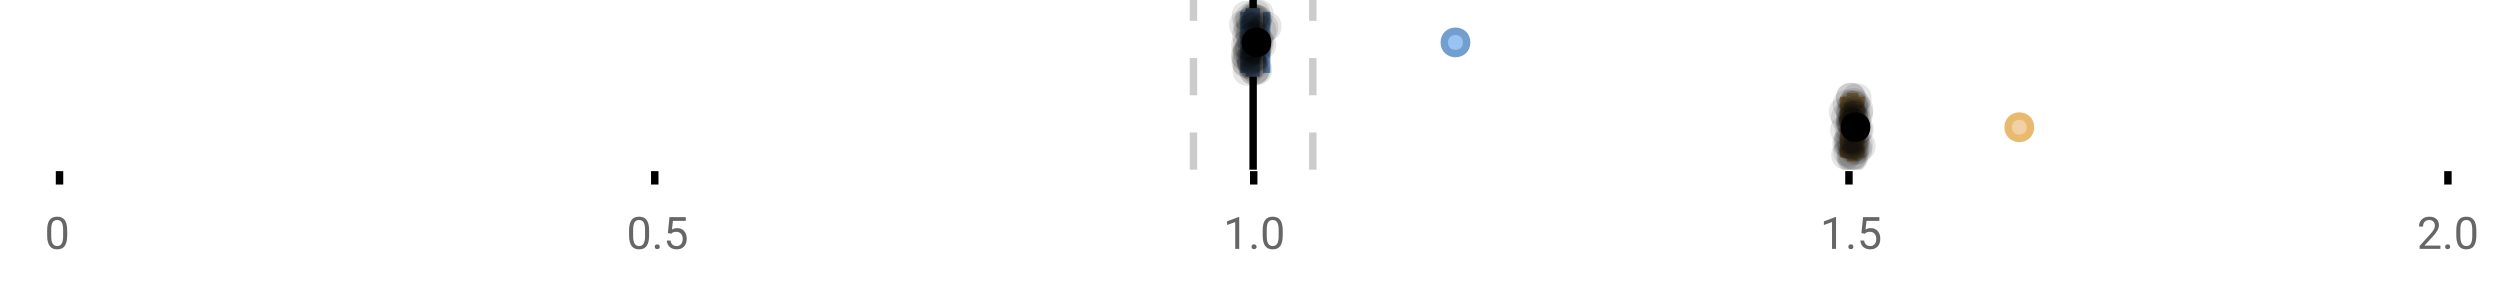 <?xml version="1.0" encoding="UTF-8"?>
<svg xmlns="http://www.w3.org/2000/svg" xmlns:xlink="http://www.w3.org/1999/xlink" width="672pt" height="76pt" viewBox="0 0 672 76" version="1.1">
<defs>
<clipPath id="clip1">
  <path d="M 335 0 L 338 0 L 338 45.602 L 335 45.602 Z M 335 0 "/>
</clipPath>
<clipPath id="clip2">
  <path d="M 319 0 L 322 0 L 322 45.602 L 319 45.602 Z M 319 0 "/>
</clipPath>
<clipPath id="clip3">
  <path d="M 351 0 L 354 0 L 354 45.602 L 351 45.602 Z M 351 0 "/>
</clipPath>
<clipPath id="clip4">
  <path d="M 511 2 L 575 2 L 575 45.602 L 511 45.602 Z M 511 2 "/>
</clipPath>
<clipPath id="clip5">
  <path d="M 467 2 L 531 2 L 531 45.602 L 467 45.602 Z M 467 2 "/>
</clipPath>
<clipPath id="clip6">
  <path d="M 492 37 L 501 37 L 501 45.602 L 492 45.602 Z M 492 37 "/>
</clipPath>
<clipPath id="clip7">
  <path d="M 493 38 L 502 38 L 502 45.602 L 493 45.602 Z M 493 38 "/>
</clipPath>
<clipPath id="clip8">
  <path d="M 493 37 L 502 37 L 502 45.602 L 493 45.602 Z M 493 37 "/>
</clipPath>
<clipPath id="clip9">
  <path d="M 494 38 L 503 38 L 503 45.602 L 494 45.602 Z M 494 38 "/>
</clipPath>
<clipPath id="clip10">
  <path d="M 494 37 L 503 37 L 503 45.602 L 494 45.602 Z M 494 37 "/>
</clipPath>
</defs>
<g id="surface537743">
<rect x="0" y="0" width="672" height="76" style="fill:rgb(100%,100%,100%);fill-opacity:1;stroke:none;"/>
<path style="fill:none;stroke-width:1;stroke-linecap:butt;stroke-linejoin:miter;stroke:rgb(0%,0%,0%);stroke-opacity:1;stroke-miterlimit:10;" d="M 8 23 L 8 24.801 " transform="matrix(2,0,0,2,0,0)"/>
<path style="fill:none;stroke-width:1;stroke-linecap:butt;stroke-linejoin:miter;stroke:rgb(0%,0%,0%);stroke-opacity:1;stroke-miterlimit:10;" d="M 88 23 L 88 24.801 " transform="matrix(2,0,0,2,0,0)"/>
<path style="fill:none;stroke-width:1;stroke-linecap:butt;stroke-linejoin:miter;stroke:rgb(0%,0%,0%);stroke-opacity:1;stroke-miterlimit:10;" d="M 168.5 23 L 168.5 24.801 " transform="matrix(2,0,0,2,0,0)"/>
<path style="fill:none;stroke-width:1;stroke-linecap:butt;stroke-linejoin:miter;stroke:rgb(0%,0%,0%);stroke-opacity:1;stroke-miterlimit:10;" d="M 248.5 23 L 248.5 24.801 " transform="matrix(2,0,0,2,0,0)"/>
<path style="fill:none;stroke-width:1;stroke-linecap:butt;stroke-linejoin:miter;stroke:rgb(0%,0%,0%);stroke-opacity:1;stroke-miterlimit:10;" d="M 329 23 L 329 24.801 " transform="matrix(2,0,0,2,0,0)"/>
<path style=" stroke:none;fill-rule:nonzero;fill:rgb(40%,40%,40%);fill-opacity:1;" d="M 18.062 63.262 C 18.062 64.535 17.844 65.48 17.406 66.105 C 16.977 66.723 16.301 67.027 15.375 67.027 C 14.469 67.027 13.797 66.727 13.359 66.121 C 12.922 65.52 12.691 64.613 12.672 63.402 L 12.672 61.965 C 12.672 60.707 12.883 59.773 13.312 59.168 C 13.75 58.555 14.43 58.246 15.359 58.246 C 16.273 58.246 16.953 58.543 17.391 59.137 C 17.828 59.723 18.051 60.629 18.062 61.855 Z M 16.969 61.777 C 16.969 60.863 16.836 60.195 16.578 59.777 C 16.328 59.352 15.922 59.137 15.359 59.137 C 14.805 59.137 14.398 59.352 14.141 59.777 C 13.891 60.195 13.766 60.836 13.766 61.699 L 13.766 63.434 C 13.766 64.352 13.895 65.035 14.156 65.48 C 14.426 65.918 14.832 66.137 15.375 66.137 C 15.906 66.137 16.301 65.93 16.562 65.512 C 16.82 65.098 16.957 64.445 16.969 63.559 Z M 12 55.77 "/>
<path style=" stroke:none;fill-rule:nonzero;fill:rgb(40%,40%,40%);fill-opacity:1;" d="M 174.484 63.262 C 174.484 64.535 174.266 65.48 173.828 66.105 C 173.398 66.723 172.723 67.027 171.797 67.027 C 170.891 67.027 170.219 66.727 169.781 66.121 C 169.344 65.52 169.113 64.613 169.094 63.402 L 169.094 61.965 C 169.094 60.707 169.305 59.773 169.734 59.168 C 170.172 58.555 170.852 58.246 171.781 58.246 C 172.695 58.246 173.375 58.543 173.812 59.137 C 174.25 59.723 174.473 60.629 174.484 61.855 Z M 173.391 61.777 C 173.391 60.863 173.258 60.195 173 59.777 C 172.75 59.352 172.344 59.137 171.781 59.137 C 171.227 59.137 170.82 59.352 170.562 59.777 C 170.312 60.195 170.188 60.836 170.188 61.699 L 170.188 63.434 C 170.188 64.352 170.316 65.035 170.578 65.48 C 170.848 65.918 171.254 66.137 171.797 66.137 C 172.328 66.137 172.723 65.93 172.984 65.512 C 173.242 65.098 173.379 64.445 173.391 63.559 Z M 176.004 66.34 C 176.004 66.152 176.055 65.996 176.16 65.871 C 176.273 65.746 176.441 65.684 176.66 65.684 C 176.887 65.684 177.059 65.746 177.176 65.871 C 177.289 65.996 177.348 66.152 177.348 66.34 C 177.348 66.52 177.289 66.668 177.176 66.793 C 177.059 66.906 176.887 66.965 176.66 66.965 C 176.441 66.965 176.273 66.906 176.16 66.793 C 176.055 66.668 176.004 66.52 176.004 66.34 Z M 179.523 62.621 L 179.961 58.371 L 184.336 58.371 L 184.336 59.371 L 180.883 59.371 L 180.617 61.699 C 181.043 61.449 181.523 61.324 182.055 61.324 C 182.824 61.324 183.438 61.586 183.898 62.105 C 184.355 62.617 184.586 63.309 184.586 64.184 C 184.586 65.059 184.344 65.754 183.867 66.262 C 183.398 66.773 182.734 67.027 181.883 67.027 C 181.133 67.027 180.516 66.82 180.039 66.402 C 179.559 65.977 179.289 65.395 179.227 64.652 L 180.242 64.652 C 180.312 65.145 180.492 65.512 180.773 65.762 C 181.055 66.012 181.422 66.137 181.883 66.137 C 182.383 66.137 182.777 65.965 183.07 65.621 C 183.359 65.277 183.508 64.805 183.508 64.199 C 183.508 63.629 183.352 63.168 183.039 62.824 C 182.727 62.48 182.309 62.309 181.789 62.309 C 181.32 62.309 180.949 62.41 180.68 62.605 L 180.398 62.84 Z M 168.422 55.77 "/>
<path style=" stroke:none;fill-rule:nonzero;fill:rgb(40%,40%,40%);fill-opacity:1;" d="M 333.105 66.902 L 332.027 66.902 L 332.027 59.684 L 329.84 60.48 L 329.84 59.496 L 332.949 58.324 L 333.105 58.324 Z M 336.422 66.34 C 336.422 66.152 336.473 65.996 336.578 65.871 C 336.691 65.746 336.859 65.684 337.078 65.684 C 337.305 65.684 337.477 65.746 337.594 65.871 C 337.707 65.996 337.766 66.152 337.766 66.34 C 337.766 66.52 337.707 66.668 337.594 66.793 C 337.477 66.906 337.305 66.965 337.078 66.965 C 336.859 66.965 336.691 66.906 336.578 66.793 C 336.473 66.668 336.422 66.52 336.422 66.34 Z M 344.797 63.262 C 344.797 64.535 344.578 65.48 344.141 66.105 C 343.711 66.723 343.035 67.027 342.109 67.027 C 341.203 67.027 340.531 66.727 340.094 66.121 C 339.656 65.52 339.426 64.613 339.406 63.402 L 339.406 61.965 C 339.406 60.707 339.617 59.773 340.047 59.168 C 340.484 58.555 341.164 58.246 342.094 58.246 C 343.008 58.246 343.688 58.543 344.125 59.137 C 344.562 59.723 344.785 60.629 344.797 61.855 Z M 343.703 61.777 C 343.703 60.863 343.57 60.195 343.312 59.777 C 343.062 59.352 342.656 59.137 342.094 59.137 C 341.539 59.137 341.133 59.352 340.875 59.777 C 340.625 60.195 340.5 60.836 340.5 61.699 L 340.5 63.434 C 340.5 64.352 340.629 65.035 340.891 65.48 C 341.16 65.918 341.566 66.137 342.109 66.137 C 342.641 66.137 343.035 65.93 343.297 65.512 C 343.555 65.098 343.691 64.445 343.703 63.559 Z M 328.84 55.77 "/>
<path style=" stroke:none;fill-rule:nonzero;fill:rgb(40%,40%,40%);fill-opacity:1;" d="M 493.527 66.902 L 492.449 66.902 L 492.449 59.684 L 490.262 60.48 L 490.262 59.496 L 493.371 58.324 L 493.527 58.324 Z M 496.844 66.34 C 496.844 66.152 496.895 65.996 497 65.871 C 497.113 65.746 497.281 65.684 497.5 65.684 C 497.727 65.684 497.898 65.746 498.016 65.871 C 498.129 65.996 498.188 66.152 498.188 66.34 C 498.188 66.52 498.129 66.668 498.016 66.793 C 497.898 66.906 497.727 66.965 497.5 66.965 C 497.281 66.965 497.113 66.906 497 66.793 C 496.895 66.668 496.844 66.52 496.844 66.34 Z M 500.359 62.621 L 500.797 58.371 L 505.172 58.371 L 505.172 59.371 L 501.719 59.371 L 501.453 61.699 C 501.879 61.449 502.359 61.324 502.891 61.324 C 503.66 61.324 504.273 61.586 504.734 62.105 C 505.191 62.617 505.422 63.309 505.422 64.184 C 505.422 65.059 505.18 65.754 504.703 66.262 C 504.234 66.773 503.57 67.027 502.719 67.027 C 501.969 67.027 501.352 66.82 500.875 66.402 C 500.395 65.977 500.125 65.395 500.062 64.652 L 501.078 64.652 C 501.148 65.145 501.328 65.512 501.609 65.762 C 501.891 66.012 502.258 66.137 502.719 66.137 C 503.219 66.137 503.613 65.965 503.906 65.621 C 504.195 65.277 504.344 64.805 504.344 64.199 C 504.344 63.629 504.188 63.168 503.875 62.824 C 503.562 62.48 503.145 62.309 502.625 62.309 C 502.156 62.309 501.785 62.41 501.516 62.605 L 501.234 62.84 Z M 489.262 55.77 "/>
<path style=" stroke:none;fill-rule:nonzero;fill:rgb(40%,40%,40%);fill-opacity:1;" d="M 655.98 66.902 L 650.387 66.902 L 650.387 66.121 L 653.34 62.84 C 653.777 62.34 654.078 61.941 654.246 61.637 C 654.41 61.324 654.496 61.004 654.496 60.668 C 654.496 60.223 654.359 59.855 654.09 59.574 C 653.828 59.285 653.469 59.137 653.012 59.137 C 652.48 59.137 652.062 59.293 651.762 59.605 C 651.457 59.91 651.309 60.336 651.309 60.887 L 650.23 60.887 C 650.23 60.098 650.48 59.461 650.98 58.98 C 651.488 58.492 652.168 58.246 653.012 58.246 C 653.812 58.246 654.441 58.457 654.902 58.871 C 655.359 59.289 655.59 59.848 655.59 60.543 C 655.59 61.379 655.051 62.379 653.98 63.543 L 651.699 66.012 L 655.98 66.012 Z M 657.266 66.34 C 657.266 66.152 657.316 65.996 657.422 65.871 C 657.535 65.746 657.703 65.684 657.922 65.684 C 658.148 65.684 658.32 65.746 658.438 65.871 C 658.551 65.996 658.609 66.152 658.609 66.34 C 658.609 66.52 658.551 66.668 658.438 66.793 C 658.32 66.906 658.148 66.965 657.922 66.965 C 657.703 66.965 657.535 66.906 657.422 66.793 C 657.316 66.668 657.266 66.52 657.266 66.34 Z M 665.641 63.262 C 665.641 64.535 665.422 65.48 664.984 66.105 C 664.555 66.723 663.879 67.027 662.953 67.027 C 662.047 67.027 661.375 66.727 660.938 66.121 C 660.5 65.52 660.27 64.613 660.25 63.402 L 660.25 61.965 C 660.25 60.707 660.461 59.773 660.891 59.168 C 661.328 58.555 662.008 58.246 662.938 58.246 C 663.852 58.246 664.531 58.543 664.969 59.137 C 665.406 59.723 665.629 60.629 665.641 61.855 Z M 664.547 61.777 C 664.547 60.863 664.414 60.195 664.156 59.777 C 663.906 59.352 663.5 59.137 662.938 59.137 C 662.383 59.137 661.977 59.352 661.719 59.777 C 661.469 60.195 661.344 60.836 661.344 61.699 L 661.344 63.434 C 661.344 64.352 661.473 65.035 661.734 65.48 C 662.004 65.918 662.41 66.137 662.953 66.137 C 663.484 66.137 663.879 65.93 664.141 65.512 C 664.398 65.098 664.535 64.445 664.547 63.559 Z M 649.684 55.77 "/>
<g clip-path="url(#clip1)" clip-rule="nonzero">
<path style="fill:none;stroke-width:1;stroke-linecap:butt;stroke-linejoin:miter;stroke:rgb(0%,0%,0%);stroke-opacity:1;stroke-miterlimit:10;" d="M -0.001 -0.001 L 22.8 -0.001 " transform="matrix(0,-2,2,0,336.841,45.6)"/>
</g>
<g clip-path="url(#clip2)" clip-rule="nonzero">
<path style="fill:none;stroke-width:1;stroke-linecap:butt;stroke-linejoin:miter;stroke:rgb(80%,80%,80%);stroke-opacity:1;stroke-dasharray:5,5;stroke-miterlimit:10;" d="M -0.001 0.001 L 22.8 0.001 " transform="matrix(0,-2,2,0,320.799,45.6)"/>
</g>
<g clip-path="url(#clip3)" clip-rule="nonzero">
<path style="fill:none;stroke-width:1;stroke-linecap:butt;stroke-linejoin:miter;stroke:rgb(80%,80%,80%);stroke-opacity:1;stroke-dasharray:5,5;stroke-miterlimit:10;" d="M -0.001 -0 L 22.8 -0 " transform="matrix(0,-2,2,0,352.883,45.6)"/>
</g>
<path style=" stroke:none;fill-rule:nonzero;fill:rgb(59.216%,76.863%,94.118%);fill-opacity:1;" d="M 335.824 3.191 L 337.645 3.191 L 337.645 19.605 L 335.824 19.605 Z M 335.824 3.191 "/>
<path style="fill:none;stroke-width:1;stroke-linecap:butt;stroke-linejoin:miter;stroke:rgb(44.706%,62.353%,81.176%);stroke-opacity:1;stroke-miterlimit:10;" d="M 168.42 1.596 L 168.42 9.805 Z M 168.42 1.596 " transform="matrix(2,0,0,2,0,0)"/>
<path style="fill:none;stroke-width:1;stroke-linecap:butt;stroke-linejoin:miter;stroke:rgb(44.706%,62.353%,81.176%);stroke-opacity:1;stroke-miterlimit:10;" d="M 167.912 1.596 L 168.822 1.596 L 168.822 9.803 L 167.912 9.803 Z M 167.912 1.596 " transform="matrix(2,0,0,2,0,0)"/>
<path style="fill:none;stroke-width:1;stroke-linecap:butt;stroke-linejoin:miter;stroke:rgb(44.706%,62.353%,81.176%);stroke-opacity:1;stroke-miterlimit:10;" d="M 167.193 1.596 L 167.193 9.805 M 167.193 5.699 L 167.912 5.699 M 170.24 1.596 L 170.24 9.805 M 170.24 5.699 L 168.822 5.699 Z M 170.24 5.699 " transform="matrix(2,0,0,2,0,0)"/>
<path style="fill-rule:nonzero;fill:rgb(59.216%,76.863%,94.118%);fill-opacity:1;stroke-width:1;stroke-linecap:butt;stroke-linejoin:miter;stroke:rgb(44.706%,62.353%,81.176%);stroke-opacity:1;stroke-miterlimit:10;" d="M 197.115 5.699 C 197.115 7.699 194.115 7.699 194.115 5.699 C 194.115 3.699 197.115 3.699 197.115 5.699 Z M 197.115 5.699 " transform="matrix(2,0,0,2,0,0)"/>
<path style="fill-rule:nonzero;fill:rgb(0%,0%,0%);fill-opacity:1;stroke-width:1;stroke-linecap:butt;stroke-linejoin:miter;stroke:rgb(0%,0%,0%);stroke-opacity:1;stroke-miterlimit:10;" d="M 170.375 5.699 C 170.375 7.699 167.375 7.699 167.375 5.699 C 167.375 3.699 170.375 3.699 170.375 5.699 Z M 170.375 5.699 " transform="matrix(2,0,0,2,0,0)"/>
<path style=" stroke:none;fill-rule:nonzero;fill:rgb(0%,0%,0%);fill-opacity:0.098;" d="M 338.387 6.66 C 338.387 11.996 330.387 11.996 330.387 6.66 C 330.387 1.328 338.387 1.328 338.387 6.66 Z M 338.387 6.66 "/>
<path style=" stroke:none;fill-rule:nonzero;fill:rgb(0%,0%,0%);fill-opacity:0.098;" d="M 338.852 14.836 C 338.852 20.172 330.852 20.172 330.852 14.836 C 330.852 9.504 338.852 9.504 338.852 14.836 Z M 338.852 14.836 "/>
<path style=" stroke:none;fill-rule:nonzero;fill:rgb(0%,0%,0%);fill-opacity:0.098;" d="M 338.922 12.168 C 338.922 17.5 330.922 17.5 330.922 12.168 C 330.922 6.836 338.922 6.836 338.922 12.168 Z M 338.922 12.168 "/>
<path style=" stroke:none;fill-rule:nonzero;fill:rgb(0%,0%,0%);fill-opacity:0.098;" d="M 339.004 15.32 C 339.004 20.652 331.004 20.652 331.004 15.32 C 331.004 9.988 339.004 9.988 339.004 15.32 Z M 339.004 15.32 "/>
<path style=" stroke:none;fill-rule:nonzero;fill:rgb(0%,0%,0%);fill-opacity:0.098;" d="M 339.004 16.645 C 339.004 21.977 331.004 21.977 331.004 16.645 C 331.004 11.312 339.004 11.312 339.004 16.645 Z M 339.004 16.645 "/>
<path style=" stroke:none;fill-rule:nonzero;fill:rgb(0%,0%,0%);fill-opacity:0.098;" d="M 339.09 4.234 C 339.09 9.566 331.09 9.566 331.09 4.234 C 331.09 -1.102 339.09 -1.102 339.09 4.234 Z M 339.09 4.234 "/>
<path style=" stroke:none;fill-rule:nonzero;fill:rgb(0%,0%,0%);fill-opacity:0.098;" d="M 339.148 9.348 C 339.148 14.684 331.148 14.684 331.148 9.348 C 331.148 4.016 339.148 4.016 339.148 9.348 Z M 339.148 9.348 "/>
<path style=" stroke:none;fill-rule:nonzero;fill:rgb(0%,0%,0%);fill-opacity:0.098;" d="M 339.297 17.043 C 339.297 22.379 331.297 22.379 331.297 17.043 C 331.297 11.711 339.297 11.711 339.297 17.043 Z M 339.297 17.043 "/>
<path style=" stroke:none;fill-rule:nonzero;fill:rgb(0%,0%,0%);fill-opacity:0.098;" d="M 339.348 19.062 C 339.348 24.395 331.348 24.395 331.348 19.062 C 331.348 13.727 339.348 13.727 339.348 19.062 Z M 339.348 19.062 "/>
<path style=" stroke:none;fill-rule:nonzero;fill:rgb(0%,0%,0%);fill-opacity:0.098;" d="M 339.355 12.004 C 339.355 17.336 331.355 17.336 331.355 12.004 C 331.355 6.672 339.355 6.672 339.355 12.004 Z M 339.355 12.004 "/>
<path style=" stroke:none;fill-rule:nonzero;fill:rgb(0%,0%,0%);fill-opacity:0.098;" d="M 339.359 6.465 C 339.359 11.797 331.359 11.797 331.359 6.465 C 331.359 1.129 339.359 1.129 339.359 6.465 Z M 339.359 6.465 "/>
<path style=" stroke:none;fill-rule:nonzero;fill:rgb(0%,0%,0%);fill-opacity:0.098;" d="M 339.383 14.242 C 339.383 19.578 331.383 19.578 331.383 14.242 C 331.383 8.91 339.383 8.91 339.383 14.242 Z M 339.383 14.242 "/>
<path style=" stroke:none;fill-rule:nonzero;fill:rgb(0%,0%,0%);fill-opacity:0.098;" d="M 339.449 13.711 C 339.449 19.043 331.449 19.043 331.449 13.711 C 331.449 8.375 339.449 8.375 339.449 13.711 Z M 339.449 13.711 "/>
<path style=" stroke:none;fill-rule:nonzero;fill:rgb(0%,0%,0%);fill-opacity:0.098;" d="M 339.66 8.156 C 339.66 13.488 331.66 13.488 331.66 8.156 C 331.66 2.824 339.66 2.824 339.66 8.156 Z M 339.66 8.156 "/>
<path style=" stroke:none;fill-rule:nonzero;fill:rgb(0%,0%,0%);fill-opacity:0.098;" d="M 339.984 13.035 C 339.984 18.367 331.984 18.367 331.984 13.035 C 331.984 7.703 339.984 7.703 339.984 13.035 Z M 339.984 13.035 "/>
<path style=" stroke:none;fill-rule:nonzero;fill:rgb(0%,0%,0%);fill-opacity:0.098;" d="M 340.008 4.891 C 340.008 10.223 332.008 10.223 332.008 4.891 C 332.008 -0.445 340.008 -0.445 340.008 4.891 Z M 340.008 4.891 "/>
<path style=" stroke:none;fill-rule:nonzero;fill:rgb(0%,0%,0%);fill-opacity:0.098;" d="M 340.055 12.547 C 340.055 17.879 332.055 17.879 332.055 12.547 C 332.055 7.215 340.055 7.215 340.055 12.547 Z M 340.055 12.547 "/>
<path style=" stroke:none;fill-rule:nonzero;fill:rgb(0%,0%,0%);fill-opacity:0.098;" d="M 340.078 5.859 C 340.078 11.195 332.078 11.195 332.078 5.859 C 332.078 0.527 340.078 0.527 340.078 5.859 Z M 340.078 5.859 "/>
<path style=" stroke:none;fill-rule:nonzero;fill:rgb(0%,0%,0%);fill-opacity:0.098;" d="M 340.09 8.797 C 340.09 14.133 332.09 14.133 332.09 8.797 C 332.09 3.465 340.09 3.465 340.09 8.797 Z M 340.09 8.797 "/>
<path style=" stroke:none;fill-rule:nonzero;fill:rgb(0%,0%,0%);fill-opacity:0.098;" d="M 340.203 10.059 C 340.203 15.391 332.203 15.391 332.203 10.059 C 332.203 4.727 340.203 4.727 340.203 10.059 Z M 340.203 10.059 "/>
<path style=" stroke:none;fill-rule:nonzero;fill:rgb(0%,0%,0%);fill-opacity:0.098;" d="M 340.316 15.977 C 340.316 21.309 332.316 21.309 332.316 15.977 C 332.316 10.645 340.316 10.645 340.316 15.977 Z M 340.316 15.977 "/>
<path style=" stroke:none;fill-rule:nonzero;fill:rgb(0%,0%,0%);fill-opacity:0.098;" d="M 340.316 15.859 C 340.316 21.195 332.316 21.195 332.316 15.859 C 332.316 10.527 340.316 10.527 340.316 15.859 Z M 340.316 15.859 "/>
<path style=" stroke:none;fill-rule:nonzero;fill:rgb(0%,0%,0%);fill-opacity:0.098;" d="M 340.375 7.535 C 340.375 12.867 332.375 12.867 332.375 7.535 C 332.375 2.199 340.375 2.199 340.375 7.535 Z M 340.375 7.535 "/>
<path style=" stroke:none;fill-rule:nonzero;fill:rgb(0%,0%,0%);fill-opacity:0.098;" d="M 340.453 17.391 C 340.453 22.723 332.453 22.723 332.453 17.391 C 332.453 12.059 340.453 12.059 340.453 17.391 Z M 340.453 17.391 "/>
<path style=" stroke:none;fill-rule:nonzero;fill:rgb(0%,0%,0%);fill-opacity:0.098;" d="M 340.504 16.504 C 340.504 21.836 332.504 21.836 332.504 16.504 C 332.504 11.168 340.504 11.168 340.504 16.504 Z M 340.504 16.504 "/>
<path style=" stroke:none;fill-rule:nonzero;fill:rgb(0%,0%,0%);fill-opacity:0.098;" d="M 340.586 11.809 C 340.586 17.145 332.586 17.145 332.586 11.809 C 332.586 6.477 340.586 6.477 340.586 11.809 Z M 340.586 11.809 "/>
<path style=" stroke:none;fill-rule:nonzero;fill:rgb(0%,0%,0%);fill-opacity:0.098;" d="M 340.645 16.941 C 340.645 22.277 332.645 22.277 332.645 16.941 C 332.645 11.609 340.645 11.609 340.645 16.941 Z M 340.645 16.941 "/>
<path style=" stroke:none;fill-rule:nonzero;fill:rgb(0%,0%,0%);fill-opacity:0.098;" d="M 340.84 17.562 C 340.84 22.895 332.84 22.895 332.84 17.562 C 332.84 12.227 340.84 12.227 340.84 17.562 Z M 340.84 17.562 "/>
<path style=" stroke:none;fill-rule:nonzero;fill:rgb(0%,0%,0%);fill-opacity:0.098;" d="M 340.898 13.312 C 340.898 18.645 332.898 18.645 332.898 13.312 C 332.898 7.98 340.898 7.98 340.898 13.312 Z M 340.898 13.312 "/>
<path style=" stroke:none;fill-rule:nonzero;fill:rgb(0%,0%,0%);fill-opacity:0.098;" d="M 340.941 5.055 C 340.941 10.391 332.941 10.391 332.941 5.055 C 332.941 -0.277 340.941 -0.277 340.941 5.055 Z M 340.941 5.055 "/>
<path style=" stroke:none;fill-rule:nonzero;fill:rgb(0%,0%,0%);fill-opacity:0.098;" d="M 340.984 9.461 C 340.984 14.797 332.984 14.797 332.984 9.461 C 332.984 4.129 340.984 4.129 340.984 9.461 Z M 340.984 9.461 "/>
<path style=" stroke:none;fill-rule:nonzero;fill:rgb(0%,0%,0%);fill-opacity:0.098;" d="M 341.043 18.879 C 341.043 24.215 333.043 24.215 333.043 18.879 C 333.043 13.547 341.043 13.547 341.043 18.879 Z M 341.043 18.879 "/>
<path style=" stroke:none;fill-rule:nonzero;fill:rgb(0%,0%,0%);fill-opacity:0.098;" d="M 341.148 4.988 C 341.148 10.32 333.148 10.32 333.148 4.988 C 333.148 -0.344 341.148 -0.344 341.148 4.988 Z M 341.148 4.988 "/>
<path style=" stroke:none;fill-rule:nonzero;fill:rgb(0%,0%,0%);fill-opacity:0.098;" d="M 341.195 15.461 C 341.195 20.797 333.195 20.797 333.195 15.461 C 333.195 10.129 341.195 10.129 341.195 15.461 Z M 341.195 15.461 "/>
<path style=" stroke:none;fill-rule:nonzero;fill:rgb(0%,0%,0%);fill-opacity:0.098;" d="M 341.207 18.938 C 341.207 24.273 333.207 24.273 333.207 18.938 C 333.207 13.605 341.207 13.605 341.207 18.938 Z M 341.207 18.938 "/>
<path style=" stroke:none;fill-rule:nonzero;fill:rgb(0%,0%,0%);fill-opacity:0.098;" d="M 341.238 7.16 C 341.238 12.496 333.238 12.496 333.238 7.16 C 333.238 1.828 341.238 1.828 341.238 7.16 Z M 341.238 7.16 "/>
<path style=" stroke:none;fill-rule:nonzero;fill:rgb(0%,0%,0%);fill-opacity:0.098;" d="M 341.453 9.566 C 341.453 14.898 333.453 14.898 333.453 9.566 C 333.453 4.234 341.453 4.234 341.453 9.566 Z M 341.453 9.566 "/>
<path style=" stroke:none;fill-rule:nonzero;fill:rgb(0%,0%,0%);fill-opacity:0.098;" d="M 341.453 3.91 C 341.453 9.246 333.453 9.246 333.453 3.91 C 333.453 -1.422 341.453 -1.422 341.453 3.91 Z M 341.453 3.91 "/>
<path style=" stroke:none;fill-rule:nonzero;fill:rgb(0%,0%,0%);fill-opacity:0.098;" d="M 341.535 18.418 C 341.535 23.75 333.535 23.75 333.535 18.418 C 333.535 13.086 341.535 13.086 341.535 18.418 Z M 341.535 18.418 "/>
<path style=" stroke:none;fill-rule:nonzero;fill:rgb(0%,0%,0%);fill-opacity:0.098;" d="M 341.586 15.035 C 341.586 20.367 333.586 20.367 333.586 15.035 C 333.586 9.699 341.586 9.699 341.586 15.035 Z M 341.586 15.035 "/>
<path style=" stroke:none;fill-rule:nonzero;fill:rgb(0%,0%,0%);fill-opacity:0.098;" d="M 341.621 13.469 C 341.621 18.805 333.621 18.805 333.621 13.469 C 333.621 8.137 341.621 8.137 341.621 13.469 Z M 341.621 13.469 "/>
<path style=" stroke:none;fill-rule:nonzero;fill:rgb(0%,0%,0%);fill-opacity:0.098;" d="M 341.672 12.762 C 341.672 18.098 333.672 18.098 333.672 12.762 C 333.672 7.43 341.672 7.43 341.672 12.762 Z M 341.672 12.762 "/>
<path style=" stroke:none;fill-rule:nonzero;fill:rgb(0%,0%,0%);fill-opacity:0.098;" d="M 341.672 5.871 C 341.672 11.203 333.672 11.203 333.672 5.871 C 333.672 0.539 341.672 0.539 341.672 5.871 Z M 341.672 5.871 "/>
<path style=" stroke:none;fill-rule:nonzero;fill:rgb(0%,0%,0%);fill-opacity:0.098;" d="M 341.73 5.207 C 341.73 10.539 333.73 10.539 333.73 5.207 C 333.73 -0.125 341.73 -0.125 341.73 5.207 Z M 341.73 5.207 "/>
<path style=" stroke:none;fill-rule:nonzero;fill:rgb(0%,0%,0%);fill-opacity:0.098;" d="M 341.793 13.457 C 341.793 18.789 333.793 18.789 333.793 13.457 C 333.793 8.121 341.793 8.121 341.793 13.457 Z M 341.793 13.457 "/>
<path style=" stroke:none;fill-rule:nonzero;fill:rgb(0%,0%,0%);fill-opacity:0.098;" d="M 341.918 5.336 C 341.918 10.668 333.918 10.668 333.918 5.336 C 333.918 0 341.918 0 341.918 5.336 Z M 341.918 5.336 "/>
<path style=" stroke:none;fill-rule:nonzero;fill:rgb(0%,0%,0%);fill-opacity:0.098;" d="M 341.957 18.793 C 341.957 24.125 333.957 24.125 333.957 18.793 C 333.957 13.461 341.957 13.461 341.957 18.793 Z M 341.957 18.793 "/>
<path style=" stroke:none;fill-rule:nonzero;fill:rgb(0%,0%,0%);fill-opacity:0.098;" d="M 342.316 10.918 C 342.316 16.25 334.316 16.25 334.316 10.918 C 334.316 5.582 342.316 5.582 342.316 10.918 Z M 342.316 10.918 "/>
<path style=" stroke:none;fill-rule:nonzero;fill:rgb(0%,0%,0%);fill-opacity:0.098;" d="M 342.352 3.848 C 342.352 9.18 334.352 9.18 334.352 3.848 C 334.352 -1.484 342.352 -1.484 342.352 3.848 Z M 342.352 3.848 "/>
<path style=" stroke:none;fill-rule:nonzero;fill:rgb(0%,0%,0%);fill-opacity:0.098;" d="M 342.383 11.82 C 342.383 17.156 334.383 17.156 334.383 11.82 C 334.383 6.488 342.383 6.488 342.383 11.82 Z M 342.383 11.82 "/>
<path style=" stroke:none;fill-rule:nonzero;fill:rgb(0%,0%,0%);fill-opacity:0.098;" d="M 343.043 11.988 C 343.043 17.32 335.043 17.32 335.043 11.988 C 335.043 6.656 343.043 6.656 343.043 11.988 Z M 343.043 11.988 "/>
<path style=" stroke:none;fill-rule:nonzero;fill:rgb(0%,0%,0%);fill-opacity:0.098;" d="M 343.098 8.25 C 343.098 13.582 335.098 13.582 335.098 8.25 C 335.098 2.918 343.098 2.918 343.098 8.25 Z M 343.098 8.25 "/>
<path style=" stroke:none;fill-rule:nonzero;fill:rgb(0%,0%,0%);fill-opacity:0.098;" d="M 343.637 7.547 C 343.637 12.883 335.637 12.883 335.637 7.547 C 335.637 2.215 343.637 2.215 343.637 7.547 Z M 343.637 7.547 "/>
<path style=" stroke:none;fill-rule:nonzero;fill:rgb(0%,0%,0%);fill-opacity:0.098;" d="M 344.48 7.094 C 344.48 12.43 336.48 12.43 336.48 7.094 C 336.48 1.762 344.48 1.762 344.48 7.094 Z M 344.48 7.094 "/>
<path style=" stroke:none;fill-rule:nonzero;fill:rgb(93.725%,81.569%,65.49%);fill-opacity:1;" d="M 497.477 25.992 L 498.523 25.992 L 498.523 42.406 L 497.477 42.406 Z M 497.477 25.992 "/>
<path style="fill:none;stroke-width:1;stroke-linecap:butt;stroke-linejoin:miter;stroke:rgb(91.373%,72.549%,43.137%);stroke-opacity:1;stroke-miterlimit:10;" d="M 249.033 12.996 L 249.033 21.203 Z M 249.033 12.996 " transform="matrix(2,0,0,2,0,0)"/>
<path style="fill:none;stroke-width:1;stroke-linecap:butt;stroke-linejoin:miter;stroke:rgb(91.373%,72.549%,43.137%);stroke-opacity:1;stroke-miterlimit:10;" d="M 248.738 12.996 L 249.262 12.996 L 249.262 21.203 L 248.738 21.203 Z M 248.738 12.996 " transform="matrix(2,0,0,2,0,0)"/>
<path style="fill:none;stroke-width:1;stroke-linecap:butt;stroke-linejoin:miter;stroke:rgb(91.373%,72.549%,43.137%);stroke-opacity:1;stroke-miterlimit:10;" d="M 247.791 12.996 L 247.791 21.203 M 247.791 17.1 L 248.738 17.1 M 250.088 12.996 L 250.088 21.203 M 250.088 17.1 L 249.262 17.1 Z M 250.088 17.1 " transform="matrix(2,0,0,2,0,0)"/>
<path style=" stroke:none;fill-rule:nonzero;fill:rgb(93.725%,81.569%,65.49%);fill-opacity:1;" d="M 545.789 34.199 C 545.789 38.199 539.789 38.199 539.789 34.199 C 539.789 30.199 545.789 30.199 545.789 34.199 Z M 545.789 34.199 "/>
<g clip-path="url(#clip4)" clip-rule="nonzero">
<path style="fill:none;stroke-width:1;stroke-linecap:butt;stroke-linejoin:miter;stroke:rgb(91.373%,72.549%,43.137%);stroke-opacity:1;stroke-miterlimit:10;" d="M 272.895 17.1 C 272.895 19.1 269.895 19.1 269.895 17.1 C 269.895 15.1 272.895 15.1 272.895 17.1 Z M 272.895 17.1 " transform="matrix(2,0,0,2,0,0)"/>
</g>
<path style=" stroke:none;fill-rule:nonzero;fill:rgb(0%,0%,0%);fill-opacity:1;" d="M 501.766 34.199 C 501.766 38.199 495.766 38.199 495.766 34.199 C 495.766 30.199 501.766 30.199 501.766 34.199 Z M 501.766 34.199 "/>
<g clip-path="url(#clip5)" clip-rule="nonzero">
<path style="fill:none;stroke-width:1;stroke-linecap:butt;stroke-linejoin:miter;stroke:rgb(0%,0%,0%);stroke-opacity:1;stroke-miterlimit:10;" d="M 250.883 17.1 C 250.883 19.1 247.883 19.1 247.883 17.1 C 247.883 15.1 250.883 15.1 250.883 17.1 Z M 250.883 17.1 " transform="matrix(2,0,0,2,0,0)"/>
</g>
<path style=" stroke:none;fill-rule:nonzero;fill:rgb(0%,0%,0%);fill-opacity:0.098;" d="M 499.582 30.117 C 499.582 35.449 491.582 35.449 491.582 30.117 C 491.582 24.781 499.582 24.781 499.582 30.117 Z M 499.582 30.117 "/>
<path style=" stroke:none;fill-rule:nonzero;fill:rgb(0%,0%,0%);fill-opacity:0.098;" d="M 499.953 34.945 C 499.953 40.277 491.953 40.277 491.953 34.945 C 491.953 29.609 499.953 29.609 499.953 34.945 Z M 499.953 34.945 "/>
<path style=" stroke:none;fill-rule:nonzero;fill:rgb(0%,0%,0%);fill-opacity:0.098;" d="M 500.18 31.609 C 500.18 36.945 492.18 36.945 492.18 31.609 C 492.18 26.277 500.18 26.277 500.18 31.609 Z M 500.18 31.609 "/>
<g clip-path="url(#clip6)" clip-rule="nonzero">
<path style=" stroke:none;fill-rule:nonzero;fill:rgb(0%,0%,0%);fill-opacity:0.098;" d="M 500.242 41.648 C 500.242 46.984 492.242 46.984 492.242 41.648 C 492.242 36.316 500.242 36.316 500.242 41.648 Z M 500.242 41.648 "/>
</g>
<path style=" stroke:none;fill-rule:nonzero;fill:rgb(0%,0%,0%);fill-opacity:0.098;" d="M 500.508 38.562 C 500.508 43.895 492.508 43.895 492.508 38.562 C 492.508 33.23 500.508 33.23 500.508 38.562 Z M 500.508 38.562 "/>
<path style=" stroke:none;fill-rule:nonzero;fill:rgb(0%,0%,0%);fill-opacity:0.098;" d="M 500.613 28.074 C 500.613 33.406 492.613 33.406 492.613 28.074 C 492.613 22.738 500.613 22.738 500.613 28.074 Z M 500.613 28.074 "/>
<path style=" stroke:none;fill-rule:nonzero;fill:rgb(0%,0%,0%);fill-opacity:0.098;" d="M 500.809 40.836 C 500.809 46.168 492.809 46.168 492.809 40.836 C 492.809 35.5 500.809 35.5 500.809 40.836 Z M 500.809 40.836 "/>
<path style=" stroke:none;fill-rule:nonzero;fill:rgb(0%,0%,0%);fill-opacity:0.098;" d="M 500.891 37.582 C 500.891 42.914 492.891 42.914 492.891 37.582 C 492.891 32.25 500.891 32.25 500.891 37.582 Z M 500.891 37.582 "/>
<path style=" stroke:none;fill-rule:nonzero;fill:rgb(0%,0%,0%);fill-opacity:0.098;" d="M 500.902 38.633 C 500.902 43.965 492.902 43.965 492.902 38.633 C 492.902 33.297 500.902 33.297 500.902 38.633 Z M 500.902 38.633 "/>
<path style=" stroke:none;fill-rule:nonzero;fill:rgb(0%,0%,0%);fill-opacity:0.098;" d="M 501.078 34.508 C 501.078 39.844 493.078 39.844 493.078 34.508 C 493.078 29.176 501.078 29.176 501.078 34.508 Z M 501.078 34.508 "/>
<path style=" stroke:none;fill-rule:nonzero;fill:rgb(0%,0%,0%);fill-opacity:0.098;" d="M 501.301 38.844 C 501.301 44.176 493.301 44.176 493.301 38.844 C 493.301 33.512 501.301 33.512 501.301 38.844 Z M 501.301 38.844 "/>
<path style=" stroke:none;fill-rule:nonzero;fill:rgb(0%,0%,0%);fill-opacity:0.098;" d="M 501.316 37.297 C 501.316 42.629 493.316 42.629 493.316 37.297 C 493.316 31.965 501.316 31.965 501.316 37.297 Z M 501.316 37.297 "/>
<path style=" stroke:none;fill-rule:nonzero;fill:rgb(0%,0%,0%);fill-opacity:0.098;" d="M 501.375 29.512 C 501.375 34.848 493.375 34.848 493.375 29.512 C 493.375 24.18 501.375 24.18 501.375 29.512 Z M 501.375 29.512 "/>
<path style=" stroke:none;fill-rule:nonzero;fill:rgb(0%,0%,0%);fill-opacity:0.098;" d="M 501.477 32.77 C 501.477 38.105 493.477 38.105 493.477 32.77 C 493.477 27.438 501.477 27.438 501.477 32.77 Z M 501.477 32.77 "/>
<path style=" stroke:none;fill-rule:nonzero;fill:rgb(0%,0%,0%);fill-opacity:0.098;" d="M 501.477 30.906 C 501.477 36.242 493.477 36.242 493.477 30.906 C 493.477 25.574 501.477 25.574 501.477 30.906 Z M 501.477 30.906 "/>
<path style=" stroke:none;fill-rule:nonzero;fill:rgb(0%,0%,0%);fill-opacity:0.098;" d="M 501.484 32.688 C 501.484 38.02 493.484 38.02 493.484 32.688 C 493.484 27.355 501.484 27.355 501.484 32.688 Z M 501.484 32.688 "/>
<path style=" stroke:none;fill-rule:nonzero;fill:rgb(0%,0%,0%);fill-opacity:0.098;" d="M 501.496 26.207 C 501.496 31.539 493.496 31.539 493.496 26.207 C 493.496 20.871 501.496 20.871 501.496 26.207 Z M 501.496 26.207 "/>
<path style=" stroke:none;fill-rule:nonzero;fill:rgb(0%,0%,0%);fill-opacity:0.098;" d="M 501.516 26.305 C 501.516 31.637 493.516 31.637 493.516 26.305 C 493.516 20.973 501.516 20.973 501.516 26.305 Z M 501.516 26.305 "/>
<path style=" stroke:none;fill-rule:nonzero;fill:rgb(0%,0%,0%);fill-opacity:0.098;" d="M 501.516 34.457 C 501.516 39.789 493.516 39.789 493.516 34.457 C 493.516 29.125 501.516 29.125 501.516 34.457 Z M 501.516 34.457 "/>
<g clip-path="url(#clip7)" clip-rule="nonzero">
<path style=" stroke:none;fill-rule:nonzero;fill:rgb(0%,0%,0%);fill-opacity:0.098;" d="M 501.66 42.402 C 501.66 47.734 493.66 47.734 493.66 42.402 C 493.66 37.066 501.66 37.066 501.66 42.402 Z M 501.66 42.402 "/>
</g>
<path style=" stroke:none;fill-rule:nonzero;fill:rgb(0%,0%,0%);fill-opacity:0.098;" d="M 501.703 30.328 C 501.703 35.66 493.703 35.66 493.703 30.328 C 493.703 24.996 501.703 24.996 501.703 30.328 Z M 501.703 30.328 "/>
<g clip-path="url(#clip8)" clip-rule="nonzero">
<path style=" stroke:none;fill-rule:nonzero;fill:rgb(0%,0%,0%);fill-opacity:0.098;" d="M 501.719 41.66 C 501.719 46.992 493.719 46.992 493.719 41.66 C 493.719 36.324 501.719 36.324 501.719 41.66 Z M 501.719 41.66 "/>
</g>
<path style=" stroke:none;fill-rule:nonzero;fill:rgb(0%,0%,0%);fill-opacity:0.098;" d="M 501.746 38.949 C 501.746 44.285 493.746 44.285 493.746 38.949 C 493.746 33.617 501.746 33.617 501.746 38.949 Z M 501.746 38.949 "/>
<path style=" stroke:none;fill-rule:nonzero;fill:rgb(0%,0%,0%);fill-opacity:0.098;" d="M 501.789 33.402 C 501.789 38.734 493.789 38.734 493.789 33.402 C 493.789 28.066 501.789 28.066 501.789 33.402 Z M 501.789 33.402 "/>
<path style=" stroke:none;fill-rule:nonzero;fill:rgb(0%,0%,0%);fill-opacity:0.098;" d="M 501.949 28.305 C 501.949 33.637 493.949 33.637 493.949 28.305 C 493.949 22.969 501.949 22.969 501.949 28.305 Z M 501.949 28.305 "/>
<path style=" stroke:none;fill-rule:nonzero;fill:rgb(0%,0%,0%);fill-opacity:0.098;" d="M 501.996 39.109 C 501.996 44.445 493.996 44.445 493.996 39.109 C 493.996 33.777 501.996 33.777 501.996 39.109 Z M 501.996 39.109 "/>
<g clip-path="url(#clip9)" clip-rule="nonzero">
<path style=" stroke:none;fill-rule:nonzero;fill:rgb(0%,0%,0%);fill-opacity:0.098;" d="M 502.035 42.363 C 502.035 47.699 494.035 47.699 494.035 42.363 C 494.035 37.031 502.035 37.031 502.035 42.363 Z M 502.035 42.363 "/>
</g>
<path style=" stroke:none;fill-rule:nonzero;fill:rgb(0%,0%,0%);fill-opacity:0.098;" d="M 502.066 34.062 C 502.066 39.395 494.066 39.395 494.066 34.062 C 494.066 28.73 502.066 28.73 502.066 34.062 Z M 502.066 34.062 "/>
<path style=" stroke:none;fill-rule:nonzero;fill:rgb(0%,0%,0%);fill-opacity:0.098;" d="M 502.07 33.305 C 502.07 38.637 494.07 38.637 494.07 33.305 C 494.07 27.973 502.07 27.973 502.07 33.305 Z M 502.07 33.305 "/>
<path style=" stroke:none;fill-rule:nonzero;fill:rgb(0%,0%,0%);fill-opacity:0.098;" d="M 502.105 31.227 C 502.105 36.559 494.105 36.559 494.105 31.227 C 494.105 25.891 502.105 25.891 502.105 31.227 Z M 502.105 31.227 "/>
<path style=" stroke:none;fill-rule:nonzero;fill:rgb(0%,0%,0%);fill-opacity:0.098;" d="M 502.176 32.941 C 502.176 38.277 494.176 38.277 494.176 32.941 C 494.176 27.609 502.176 27.609 502.176 32.941 Z M 502.176 32.941 "/>
<path style=" stroke:none;fill-rule:nonzero;fill:rgb(0%,0%,0%);fill-opacity:0.098;" d="M 502.195 28.371 C 502.195 33.707 494.195 33.707 494.195 28.371 C 494.195 23.039 502.195 23.039 502.195 28.371 Z M 502.195 28.371 "/>
<path style=" stroke:none;fill-rule:nonzero;fill:rgb(0%,0%,0%);fill-opacity:0.098;" d="M 502.199 39.656 C 502.199 44.988 494.199 44.988 494.199 39.656 C 494.199 34.324 502.199 34.324 502.199 39.656 Z M 502.199 39.656 "/>
<path style=" stroke:none;fill-rule:nonzero;fill:rgb(0%,0%,0%);fill-opacity:0.098;" d="M 502.219 31.785 C 502.219 37.117 494.219 37.117 494.219 31.785 C 494.219 26.453 502.219 26.453 502.219 31.785 Z M 502.219 31.785 "/>
<path style=" stroke:none;fill-rule:nonzero;fill:rgb(0%,0%,0%);fill-opacity:0.098;" d="M 502.23 31.152 C 502.23 36.488 494.23 36.488 494.23 31.152 C 494.23 25.82 502.23 25.82 502.23 31.152 Z M 502.23 31.152 "/>
<g clip-path="url(#clip10)" clip-rule="nonzero">
<path style=" stroke:none;fill-rule:nonzero;fill:rgb(0%,0%,0%);fill-opacity:0.098;" d="M 502.25 41.664 C 502.25 47 494.25 47 494.25 41.664 C 494.25 36.332 502.25 36.332 502.25 41.664 Z M 502.25 41.664 "/>
</g>
<path style=" stroke:none;fill-rule:nonzero;fill:rgb(0%,0%,0%);fill-opacity:0.098;" d="M 502.266 37.43 C 502.266 42.762 494.266 42.762 494.266 37.43 C 494.266 32.098 502.266 32.098 502.266 37.43 Z M 502.266 37.43 "/>
<path style=" stroke:none;fill-rule:nonzero;fill:rgb(0%,0%,0%);fill-opacity:0.098;" d="M 502.273 32.074 C 502.273 37.406 494.273 37.406 494.273 32.074 C 494.273 26.742 502.273 26.742 502.273 32.074 Z M 502.273 32.074 "/>
<path style=" stroke:none;fill-rule:nonzero;fill:rgb(0%,0%,0%);fill-opacity:0.098;" d="M 502.328 27.676 C 502.328 33.012 494.328 33.012 494.328 27.676 C 494.328 22.344 502.328 22.344 502.328 27.676 Z M 502.328 27.676 "/>
<path style=" stroke:none;fill-rule:nonzero;fill:rgb(0%,0%,0%);fill-opacity:0.098;" d="M 502.406 40.301 C 502.406 45.633 494.406 45.633 494.406 40.301 C 494.406 34.965 502.406 34.965 502.406 40.301 Z M 502.406 40.301 "/>
<path style=" stroke:none;fill-rule:nonzero;fill:rgb(0%,0%,0%);fill-opacity:0.098;" d="M 502.504 37.973 C 502.504 43.305 494.504 43.305 494.504 37.973 C 494.504 32.637 502.504 32.637 502.504 37.973 Z M 502.504 37.973 "/>
<path style=" stroke:none;fill-rule:nonzero;fill:rgb(0%,0%,0%);fill-opacity:0.098;" d="M 502.543 37.363 C 502.543 42.695 494.543 42.695 494.543 37.363 C 494.543 32.027 502.543 32.027 502.543 37.363 Z M 502.543 37.363 "/>
<path style=" stroke:none;fill-rule:nonzero;fill:rgb(0%,0%,0%);fill-opacity:0.098;" d="M 502.695 30.82 C 502.695 36.152 494.695 36.152 494.695 30.82 C 494.695 25.488 502.695 25.488 502.695 30.82 Z M 502.695 30.82 "/>
<path style=" stroke:none;fill-rule:nonzero;fill:rgb(0%,0%,0%);fill-opacity:0.098;" d="M 502.73 39.273 C 502.73 44.605 494.73 44.605 494.73 39.273 C 494.73 33.938 502.73 33.938 502.73 39.273 Z M 502.73 39.273 "/>
<path style=" stroke:none;fill-rule:nonzero;fill:rgb(0%,0%,0%);fill-opacity:0.098;" d="M 502.777 28.312 C 502.777 33.648 494.777 33.648 494.777 28.312 C 494.777 22.98 502.777 22.98 502.777 28.312 Z M 502.777 28.312 "/>
<path style=" stroke:none;fill-rule:nonzero;fill:rgb(0%,0%,0%);fill-opacity:0.098;" d="M 503.016 32.246 C 503.016 37.578 495.016 37.578 495.016 32.246 C 495.016 26.914 503.016 26.914 503.016 32.246 Z M 503.016 32.246 "/>
<path style=" stroke:none;fill-rule:nonzero;fill:rgb(0%,0%,0%);fill-opacity:0.098;" d="M 503.086 26.398 C 503.086 31.73 495.086 31.73 495.086 26.398 C 495.086 21.062 503.086 21.062 503.086 26.398 Z M 503.086 26.398 "/>
<path style=" stroke:none;fill-rule:nonzero;fill:rgb(0%,0%,0%);fill-opacity:0.098;" d="M 503.27 40.203 C 503.27 45.535 495.27 45.535 495.27 40.203 C 495.27 34.867 503.27 34.867 503.27 40.203 Z M 503.27 40.203 "/>
<path style=" stroke:none;fill-rule:nonzero;fill:rgb(0%,0%,0%);fill-opacity:0.098;" d="M 503.332 35.004 C 503.332 40.336 495.332 40.336 495.332 35.004 C 495.332 29.668 503.332 29.668 503.332 35.004 Z M 503.332 35.004 "/>
<path style=" stroke:none;fill-rule:nonzero;fill:rgb(0%,0%,0%);fill-opacity:0.098;" d="M 503.438 39.02 C 503.438 44.355 495.438 44.355 495.438 39.02 C 495.438 33.688 503.438 33.688 503.438 39.02 Z M 503.438 39.02 "/>
<path style=" stroke:none;fill-rule:nonzero;fill:rgb(0%,0%,0%);fill-opacity:0.098;" d="M 503.48 30.621 C 503.48 35.953 495.48 35.953 495.48 30.621 C 495.48 25.289 503.48 25.289 503.48 30.621 Z M 503.48 30.621 "/>
<path style=" stroke:none;fill-rule:nonzero;fill:rgb(0%,0%,0%);fill-opacity:0.098;" d="M 503.57 29.516 C 503.57 34.848 495.57 34.848 495.57 29.516 C 495.57 24.18 503.57 24.18 503.57 29.516 Z M 503.57 29.516 "/>
<path style=" stroke:none;fill-rule:nonzero;fill:rgb(0%,0%,0%);fill-opacity:0.098;" d="M 503.66 34.734 C 503.66 40.066 495.66 40.066 495.66 34.734 C 495.66 29.402 503.66 29.402 503.66 34.734 Z M 503.66 34.734 "/>
<path style=" stroke:none;fill-rule:nonzero;fill:rgb(0%,0%,0%);fill-opacity:0.098;" d="M 504.176 39.242 C 504.176 44.574 496.176 44.574 496.176 39.242 C 496.176 33.91 504.176 33.91 504.176 39.242 Z M 504.176 39.242 "/>
</g>
</svg>
